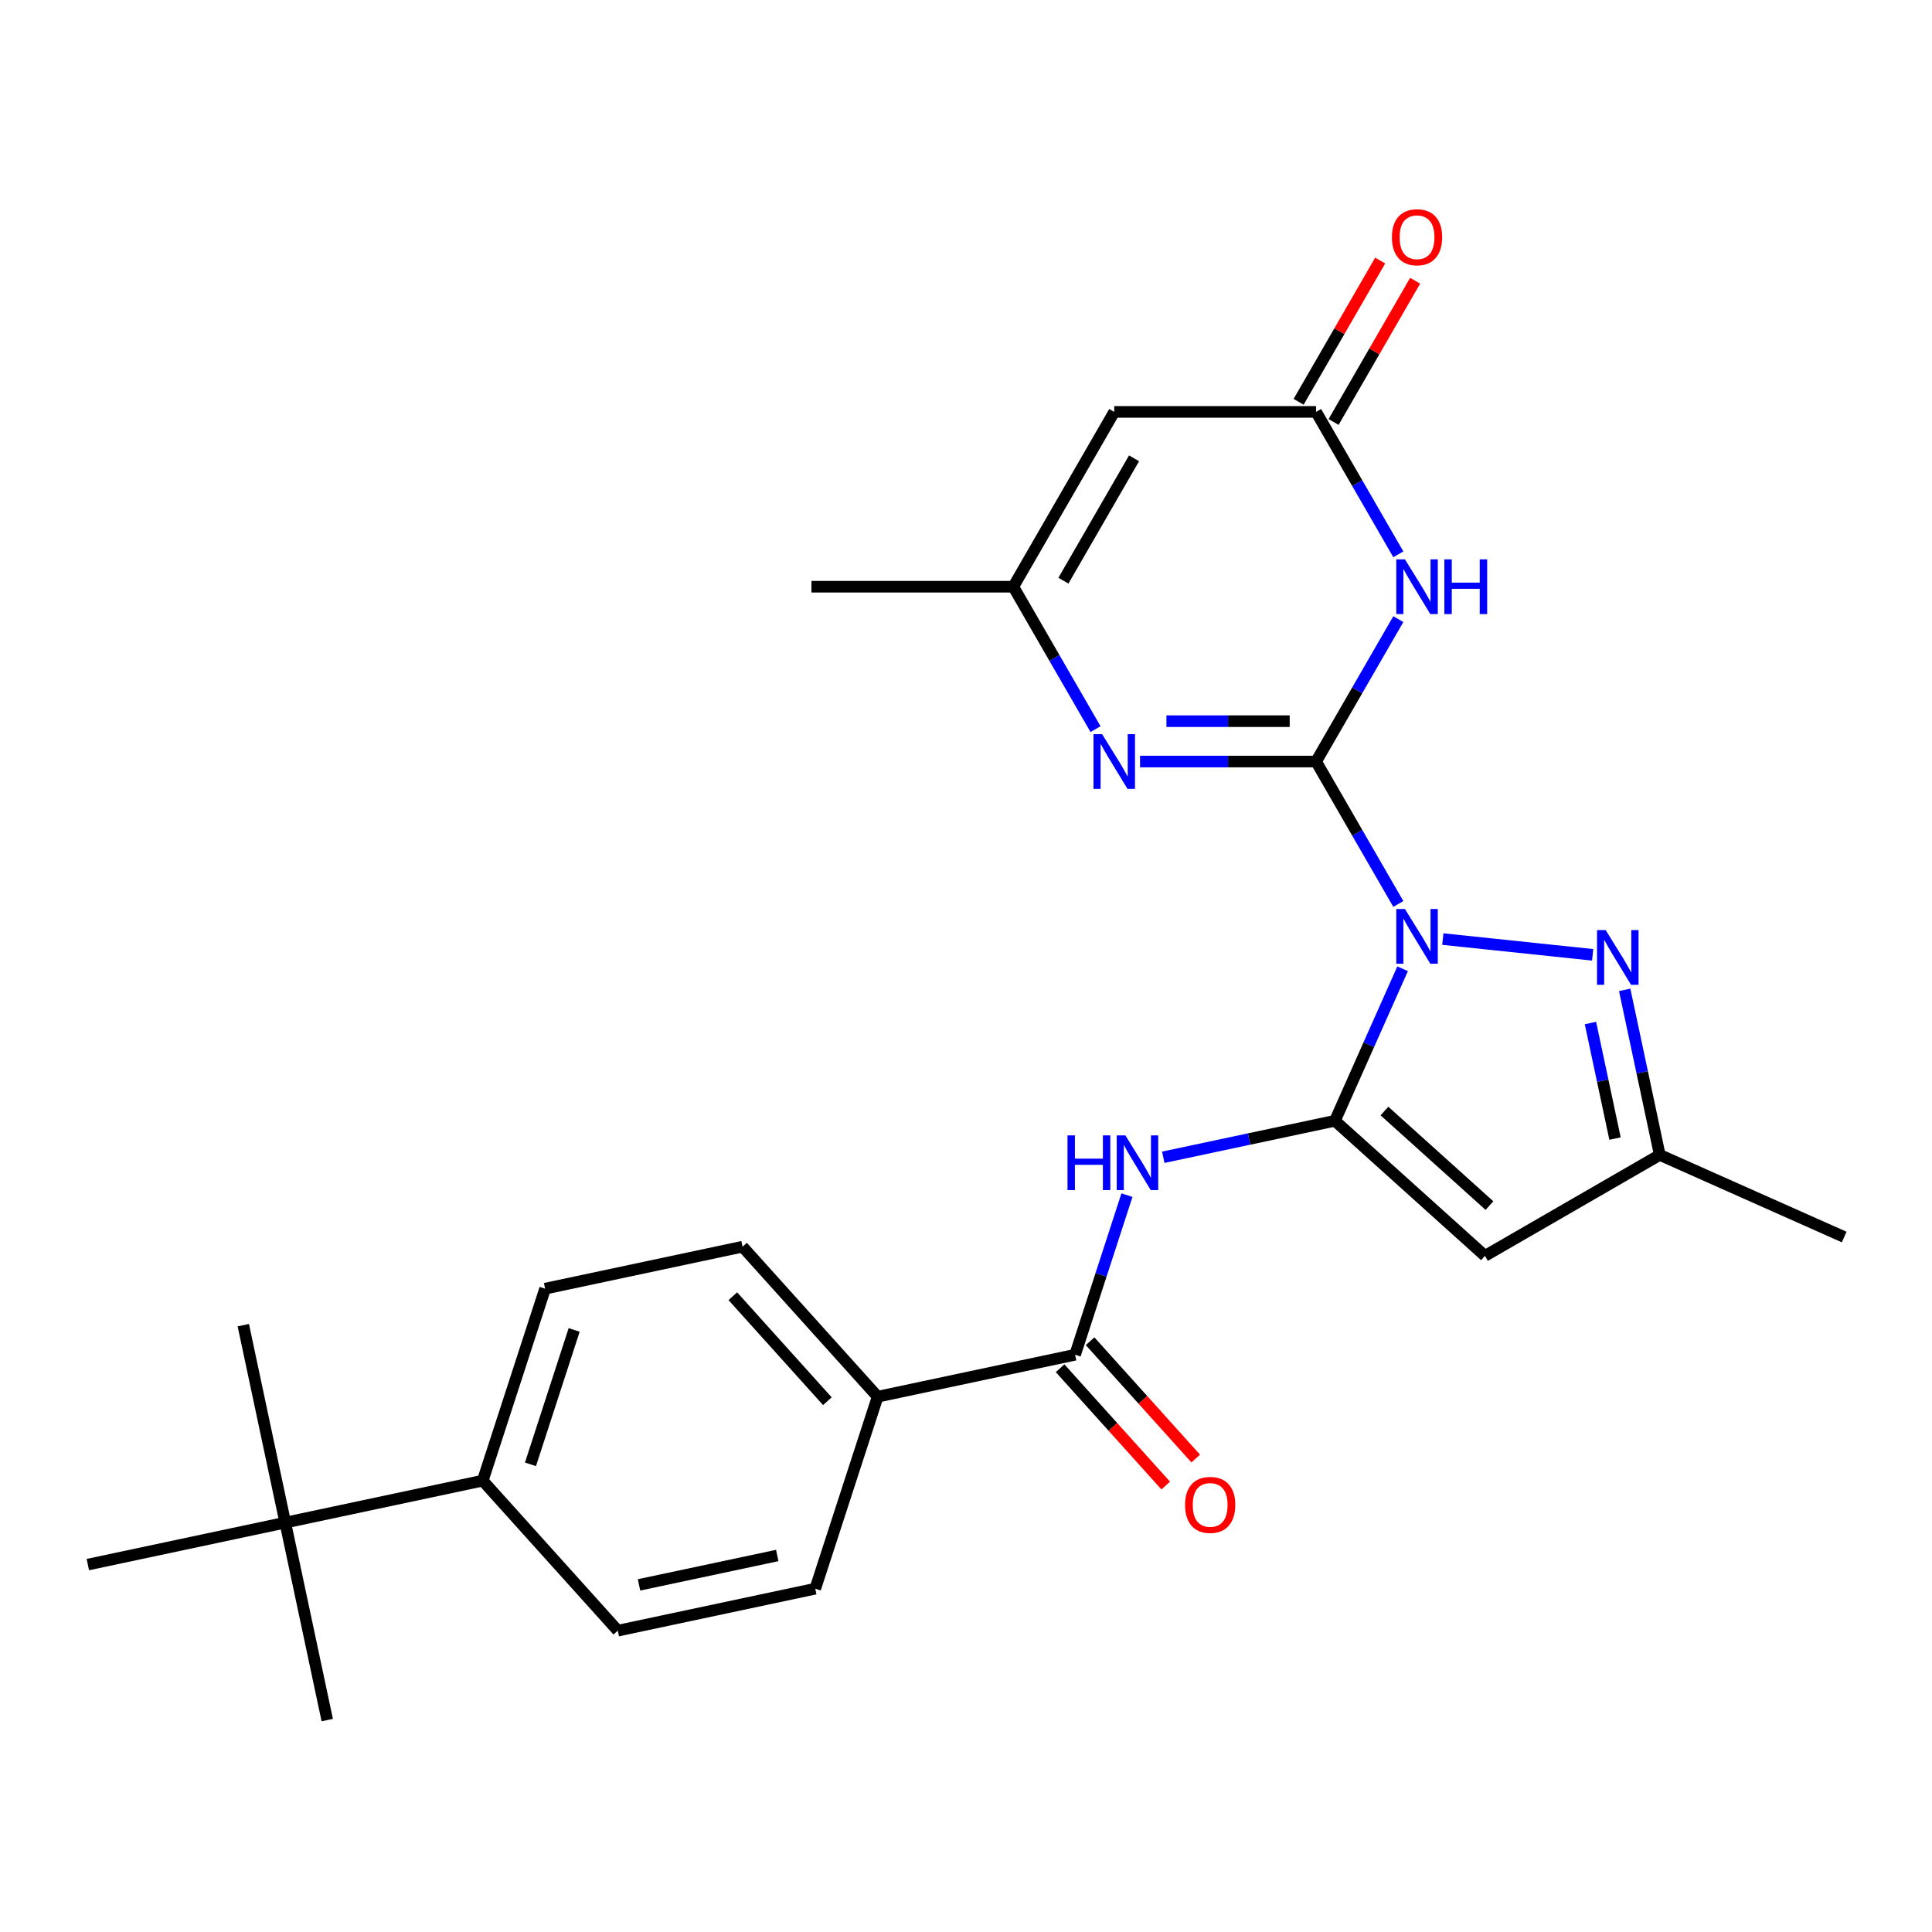 <?xml version='1.0' encoding='iso-8859-1'?>
<svg version='1.1' baseProfile='full'
              xmlns='http://www.w3.org/2000/svg'
                      xmlns:rdkit='http://www.rdkit.org/xml'
                      xmlns:xlink='http://www.w3.org/1999/xlink'
                  xml:space='preserve'
width='1000px' height='1000px' viewBox='0 0 1000 1000'>
<!-- END OF HEADER -->
<rect style='opacity:1.0;fill:#FFFFFF;stroke:none' width='1000' height='1000' x='0' y='0'> </rect>
<path class='bond-0' d='M 723.772,467.889 L 702.493,431.031' style='fill:none;fill-rule:evenodd;stroke:#0000FF;stroke-width:6px;stroke-linecap:butt;stroke-linejoin:miter;stroke-opacity:1' />
<path class='bond-0' d='M 702.493,431.031 L 681.213,394.173' style='fill:none;fill-rule:evenodd;stroke:#000000;stroke-width:6px;stroke-linecap:butt;stroke-linejoin:miter;stroke-opacity:1' />
<path class='bond-1' d='M 725.988,501.433 L 708.473,540.773' style='fill:none;fill-rule:evenodd;stroke:#0000FF;stroke-width:6px;stroke-linecap:butt;stroke-linejoin:miter;stroke-opacity:1' />
<path class='bond-1' d='M 708.473,540.773 L 690.958,580.113' style='fill:none;fill-rule:evenodd;stroke:#000000;stroke-width:6px;stroke-linecap:butt;stroke-linejoin:miter;stroke-opacity:1' />
<path class='bond-3' d='M 746.808,486.064 L 824.353,494.214' style='fill:none;fill-rule:evenodd;stroke:#0000FF;stroke-width:6px;stroke-linecap:butt;stroke-linejoin:miter;stroke-opacity:1' />
<path class='bond-2' d='M 681.213,394.173 L 702.493,357.316' style='fill:none;fill-rule:evenodd;stroke:#000000;stroke-width:6px;stroke-linecap:butt;stroke-linejoin:miter;stroke-opacity:1' />
<path class='bond-2' d='M 702.493,357.316 L 723.772,320.458' style='fill:none;fill-rule:evenodd;stroke:#0000FF;stroke-width:6px;stroke-linecap:butt;stroke-linejoin:miter;stroke-opacity:1' />
<path class='bond-4' d='M 681.213,394.173 L 635.646,394.173' style='fill:none;fill-rule:evenodd;stroke:#000000;stroke-width:6px;stroke-linecap:butt;stroke-linejoin:miter;stroke-opacity:1' />
<path class='bond-4' d='M 635.646,394.173 L 590.079,394.173' style='fill:none;fill-rule:evenodd;stroke:#0000FF;stroke-width:6px;stroke-linecap:butt;stroke-linejoin:miter;stroke-opacity:1' />
<path class='bond-4' d='M 667.543,373.276 L 635.646,373.276' style='fill:none;fill-rule:evenodd;stroke:#000000;stroke-width:6px;stroke-linecap:butt;stroke-linejoin:miter;stroke-opacity:1' />
<path class='bond-4' d='M 635.646,373.276 L 603.749,373.276' style='fill:none;fill-rule:evenodd;stroke:#0000FF;stroke-width:6px;stroke-linecap:butt;stroke-linejoin:miter;stroke-opacity:1' />
<path class='bond-5' d='M 690.958,580.113 L 768.606,650.028' style='fill:none;fill-rule:evenodd;stroke:#000000;stroke-width:6px;stroke-linecap:butt;stroke-linejoin:miter;stroke-opacity:1' />
<path class='bond-5' d='M 716.588,575.071 L 770.941,624.011' style='fill:none;fill-rule:evenodd;stroke:#000000;stroke-width:6px;stroke-linecap:butt;stroke-linejoin:miter;stroke-opacity:1' />
<path class='bond-6' d='M 690.958,580.113 L 646.532,589.556' style='fill:none;fill-rule:evenodd;stroke:#000000;stroke-width:6px;stroke-linecap:butt;stroke-linejoin:miter;stroke-opacity:1' />
<path class='bond-6' d='M 646.532,589.556 L 602.107,598.999' style='fill:none;fill-rule:evenodd;stroke:#0000FF;stroke-width:6px;stroke-linecap:butt;stroke-linejoin:miter;stroke-opacity:1' />
<path class='bond-7' d='M 723.772,286.914 L 702.493,250.056' style='fill:none;fill-rule:evenodd;stroke:#0000FF;stroke-width:6px;stroke-linecap:butt;stroke-linejoin:miter;stroke-opacity:1' />
<path class='bond-7' d='M 702.493,250.056 L 681.213,213.199' style='fill:none;fill-rule:evenodd;stroke:#000000;stroke-width:6px;stroke-linecap:butt;stroke-linejoin:miter;stroke-opacity:1' />
<path class='bond-11' d='M 840.934,512.355 L 850.014,555.07' style='fill:none;fill-rule:evenodd;stroke:#0000FF;stroke-width:6px;stroke-linecap:butt;stroke-linejoin:miter;stroke-opacity:1' />
<path class='bond-11' d='M 850.014,555.07 L 859.093,597.785' style='fill:none;fill-rule:evenodd;stroke:#000000;stroke-width:6px;stroke-linecap:butt;stroke-linejoin:miter;stroke-opacity:1' />
<path class='bond-11' d='M 823.217,529.514 L 829.573,559.415' style='fill:none;fill-rule:evenodd;stroke:#0000FF;stroke-width:6px;stroke-linecap:butt;stroke-linejoin:miter;stroke-opacity:1' />
<path class='bond-11' d='M 829.573,559.415 L 835.929,589.315' style='fill:none;fill-rule:evenodd;stroke:#000000;stroke-width:6px;stroke-linecap:butt;stroke-linejoin:miter;stroke-opacity:1' />
<path class='bond-10' d='M 567.044,377.401 L 545.764,340.544' style='fill:none;fill-rule:evenodd;stroke:#0000FF;stroke-width:6px;stroke-linecap:butt;stroke-linejoin:miter;stroke-opacity:1' />
<path class='bond-10' d='M 545.764,340.544 L 524.484,303.686' style='fill:none;fill-rule:evenodd;stroke:#000000;stroke-width:6px;stroke-linecap:butt;stroke-linejoin:miter;stroke-opacity:1' />
<path class='bond-26' d='M 768.606,650.028 L 859.093,597.785' style='fill:none;fill-rule:evenodd;stroke:#000000;stroke-width:6px;stroke-linecap:butt;stroke-linejoin:miter;stroke-opacity:1' />
<path class='bond-9' d='M 583.305,618.609 L 569.886,659.909' style='fill:none;fill-rule:evenodd;stroke:#0000FF;stroke-width:6px;stroke-linecap:butt;stroke-linejoin:miter;stroke-opacity:1' />
<path class='bond-9' d='M 569.886,659.909 L 556.467,701.209' style='fill:none;fill-rule:evenodd;stroke:#000000;stroke-width:6px;stroke-linecap:butt;stroke-linejoin:miter;stroke-opacity:1' />
<path class='bond-16' d='M 690.262,218.423 L 711.368,181.865' style='fill:none;fill-rule:evenodd;stroke:#000000;stroke-width:6px;stroke-linecap:butt;stroke-linejoin:miter;stroke-opacity:1' />
<path class='bond-16' d='M 711.368,181.865 L 732.475,145.308' style='fill:none;fill-rule:evenodd;stroke:#FF0000;stroke-width:6px;stroke-linecap:butt;stroke-linejoin:miter;stroke-opacity:1' />
<path class='bond-16' d='M 672.164,207.974 L 693.271,171.417' style='fill:none;fill-rule:evenodd;stroke:#000000;stroke-width:6px;stroke-linecap:butt;stroke-linejoin:miter;stroke-opacity:1' />
<path class='bond-16' d='M 693.271,171.417 L 714.377,134.859' style='fill:none;fill-rule:evenodd;stroke:#FF0000;stroke-width:6px;stroke-linecap:butt;stroke-linejoin:miter;stroke-opacity:1' />
<path class='bond-27' d='M 681.213,213.199 L 576.727,213.199' style='fill:none;fill-rule:evenodd;stroke:#000000;stroke-width:6px;stroke-linecap:butt;stroke-linejoin:miter;stroke-opacity:1' />
<path class='bond-8' d='M 576.727,213.199 L 524.484,303.686' style='fill:none;fill-rule:evenodd;stroke:#000000;stroke-width:6px;stroke-linecap:butt;stroke-linejoin:miter;stroke-opacity:1' />
<path class='bond-8' d='M 586.988,237.22 L 550.418,300.562' style='fill:none;fill-rule:evenodd;stroke:#000000;stroke-width:6px;stroke-linecap:butt;stroke-linejoin:miter;stroke-opacity:1' />
<path class='bond-12' d='M 556.467,701.209 L 454.265,722.933' style='fill:none;fill-rule:evenodd;stroke:#000000;stroke-width:6px;stroke-linecap:butt;stroke-linejoin:miter;stroke-opacity:1' />
<path class='bond-15' d='M 548.702,708.2 L 576.037,738.558' style='fill:none;fill-rule:evenodd;stroke:#000000;stroke-width:6px;stroke-linecap:butt;stroke-linejoin:miter;stroke-opacity:1' />
<path class='bond-15' d='M 576.037,738.558 L 603.371,768.916' style='fill:none;fill-rule:evenodd;stroke:#FF0000;stroke-width:6px;stroke-linecap:butt;stroke-linejoin:miter;stroke-opacity:1' />
<path class='bond-15' d='M 564.232,694.218 L 591.566,724.575' style='fill:none;fill-rule:evenodd;stroke:#000000;stroke-width:6px;stroke-linecap:butt;stroke-linejoin:miter;stroke-opacity:1' />
<path class='bond-15' d='M 591.566,724.575 L 618.901,754.933' style='fill:none;fill-rule:evenodd;stroke:#FF0000;stroke-width:6px;stroke-linecap:butt;stroke-linejoin:miter;stroke-opacity:1' />
<path class='bond-21' d='M 524.484,303.686 L 419.998,303.686' style='fill:none;fill-rule:evenodd;stroke:#000000;stroke-width:6px;stroke-linecap:butt;stroke-linejoin:miter;stroke-opacity:1' />
<path class='bond-22' d='M 859.093,597.785 L 954.545,640.283' style='fill:none;fill-rule:evenodd;stroke:#000000;stroke-width:6px;stroke-linecap:butt;stroke-linejoin:miter;stroke-opacity:1' />
<path class='bond-17' d='M 454.265,722.933 L 421.977,822.305' style='fill:none;fill-rule:evenodd;stroke:#000000;stroke-width:6px;stroke-linecap:butt;stroke-linejoin:miter;stroke-opacity:1' />
<path class='bond-18' d='M 454.265,722.933 L 384.35,645.285' style='fill:none;fill-rule:evenodd;stroke:#000000;stroke-width:6px;stroke-linecap:butt;stroke-linejoin:miter;stroke-opacity:1' />
<path class='bond-18' d='M 428.248,725.269 L 379.308,670.915' style='fill:none;fill-rule:evenodd;stroke:#000000;stroke-width:6px;stroke-linecap:butt;stroke-linejoin:miter;stroke-opacity:1' />
<path class='bond-13' d='M 147.657,788.104 L 249.86,766.38' style='fill:none;fill-rule:evenodd;stroke:#000000;stroke-width:6px;stroke-linecap:butt;stroke-linejoin:miter;stroke-opacity:1' />
<path class='bond-23' d='M 147.657,788.104 L 125.933,685.902' style='fill:none;fill-rule:evenodd;stroke:#000000;stroke-width:6px;stroke-linecap:butt;stroke-linejoin:miter;stroke-opacity:1' />
<path class='bond-24' d='M 147.657,788.104 L 169.381,890.307' style='fill:none;fill-rule:evenodd;stroke:#000000;stroke-width:6px;stroke-linecap:butt;stroke-linejoin:miter;stroke-opacity:1' />
<path class='bond-25' d='M 147.657,788.104 L 45.455,809.828' style='fill:none;fill-rule:evenodd;stroke:#000000;stroke-width:6px;stroke-linecap:butt;stroke-linejoin:miter;stroke-opacity:1' />
<path class='bond-14' d='M 249.86,766.38 L 282.147,667.009' style='fill:none;fill-rule:evenodd;stroke:#000000;stroke-width:6px;stroke-linecap:butt;stroke-linejoin:miter;stroke-opacity:1' />
<path class='bond-14' d='M 274.577,757.932 L 297.179,688.372' style='fill:none;fill-rule:evenodd;stroke:#000000;stroke-width:6px;stroke-linecap:butt;stroke-linejoin:miter;stroke-opacity:1' />
<path class='bond-28' d='M 249.86,766.38 L 319.774,844.029' style='fill:none;fill-rule:evenodd;stroke:#000000;stroke-width:6px;stroke-linecap:butt;stroke-linejoin:miter;stroke-opacity:1' />
<path class='bond-19' d='M 421.977,822.305 L 319.774,844.029' style='fill:none;fill-rule:evenodd;stroke:#000000;stroke-width:6px;stroke-linecap:butt;stroke-linejoin:miter;stroke-opacity:1' />
<path class='bond-19' d='M 402.302,805.123 L 330.76,820.329' style='fill:none;fill-rule:evenodd;stroke:#000000;stroke-width:6px;stroke-linecap:butt;stroke-linejoin:miter;stroke-opacity:1' />
<path class='bond-20' d='M 384.35,645.285 L 282.147,667.009' style='fill:none;fill-rule:evenodd;stroke:#000000;stroke-width:6px;stroke-linecap:butt;stroke-linejoin:miter;stroke-opacity:1' />
<path  class='atom-0' d='M 727.196 470.501
L 736.476 485.501
Q 737.396 486.981, 738.876 489.661
Q 740.356 492.341, 740.436 492.501
L 740.436 470.501
L 744.196 470.501
L 744.196 498.821
L 740.316 498.821
L 730.356 482.421
Q 729.196 480.501, 727.956 478.301
Q 726.756 476.101, 726.396 475.421
L 726.396 498.821
L 722.716 498.821
L 722.716 470.501
L 727.196 470.501
' fill='#0000FF'/>
<path  class='atom-3' d='M 727.196 289.526
L 736.476 304.526
Q 737.396 306.006, 738.876 308.686
Q 740.356 311.366, 740.436 311.526
L 740.436 289.526
L 744.196 289.526
L 744.196 317.846
L 740.316 317.846
L 730.356 301.446
Q 729.196 299.526, 727.956 297.326
Q 726.756 295.126, 726.396 294.446
L 726.396 317.846
L 722.716 317.846
L 722.716 289.526
L 727.196 289.526
' fill='#0000FF'/>
<path  class='atom-3' d='M 747.596 289.526
L 751.436 289.526
L 751.436 301.566
L 765.916 301.566
L 765.916 289.526
L 769.756 289.526
L 769.756 317.846
L 765.916 317.846
L 765.916 304.766
L 751.436 304.766
L 751.436 317.846
L 747.596 317.846
L 747.596 289.526
' fill='#0000FF'/>
<path  class='atom-4' d='M 831.109 481.423
L 840.389 496.423
Q 841.309 497.903, 842.789 500.583
Q 844.269 503.263, 844.349 503.423
L 844.349 481.423
L 848.109 481.423
L 848.109 509.743
L 844.229 509.743
L 834.269 493.343
Q 833.109 491.423, 831.869 489.223
Q 830.669 487.023, 830.309 486.343
L 830.309 509.743
L 826.629 509.743
L 826.629 481.423
L 831.109 481.423
' fill='#0000FF'/>
<path  class='atom-5' d='M 570.467 380.013
L 579.747 395.013
Q 580.667 396.493, 582.147 399.173
Q 583.627 401.853, 583.707 402.013
L 583.707 380.013
L 587.467 380.013
L 587.467 408.333
L 583.587 408.333
L 573.627 391.933
Q 572.467 390.013, 571.227 387.813
Q 570.027 385.613, 569.667 384.933
L 569.667 408.333
L 565.987 408.333
L 565.987 380.013
L 570.467 380.013
' fill='#0000FF'/>
<path  class='atom-7' d='M 552.535 587.677
L 556.375 587.677
L 556.375 599.717
L 570.855 599.717
L 570.855 587.677
L 574.695 587.677
L 574.695 615.997
L 570.855 615.997
L 570.855 602.917
L 556.375 602.917
L 556.375 615.997
L 552.535 615.997
L 552.535 587.677
' fill='#0000FF'/>
<path  class='atom-7' d='M 582.495 587.677
L 591.775 602.677
Q 592.695 604.157, 594.175 606.837
Q 595.655 609.517, 595.735 609.677
L 595.735 587.677
L 599.495 587.677
L 599.495 615.997
L 595.615 615.997
L 585.655 599.597
Q 584.495 597.677, 583.255 595.477
Q 582.055 593.277, 581.695 592.597
L 581.695 615.997
L 578.015 615.997
L 578.015 587.677
L 582.495 587.677
' fill='#0000FF'/>
<path  class='atom-16' d='M 613.382 778.937
Q 613.382 772.137, 616.742 768.337
Q 620.102 764.537, 626.382 764.537
Q 632.662 764.537, 636.022 768.337
Q 639.382 772.137, 639.382 778.937
Q 639.382 785.817, 635.982 789.737
Q 632.582 793.617, 626.382 793.617
Q 620.142 793.617, 616.742 789.737
Q 613.382 785.857, 613.382 778.937
M 626.382 790.417
Q 630.702 790.417, 633.022 787.537
Q 635.382 784.617, 635.382 778.937
Q 635.382 773.377, 633.022 770.577
Q 630.702 767.737, 626.382 767.737
Q 622.062 767.737, 619.702 770.537
Q 617.382 773.337, 617.382 778.937
Q 617.382 784.657, 619.702 787.537
Q 622.062 790.417, 626.382 790.417
' fill='#FF0000'/>
<path  class='atom-17' d='M 720.456 122.791
Q 720.456 115.991, 723.816 112.191
Q 727.176 108.391, 733.456 108.391
Q 739.736 108.391, 743.096 112.191
Q 746.456 115.991, 746.456 122.791
Q 746.456 129.671, 743.056 133.591
Q 739.656 137.471, 733.456 137.471
Q 727.216 137.471, 723.816 133.591
Q 720.456 129.711, 720.456 122.791
M 733.456 134.271
Q 737.776 134.271, 740.096 131.391
Q 742.456 128.471, 742.456 122.791
Q 742.456 117.231, 740.096 114.431
Q 737.776 111.591, 733.456 111.591
Q 729.136 111.591, 726.776 114.391
Q 724.456 117.191, 724.456 122.791
Q 724.456 128.511, 726.776 131.391
Q 729.136 134.271, 733.456 134.271
' fill='#FF0000'/>
</svg>
